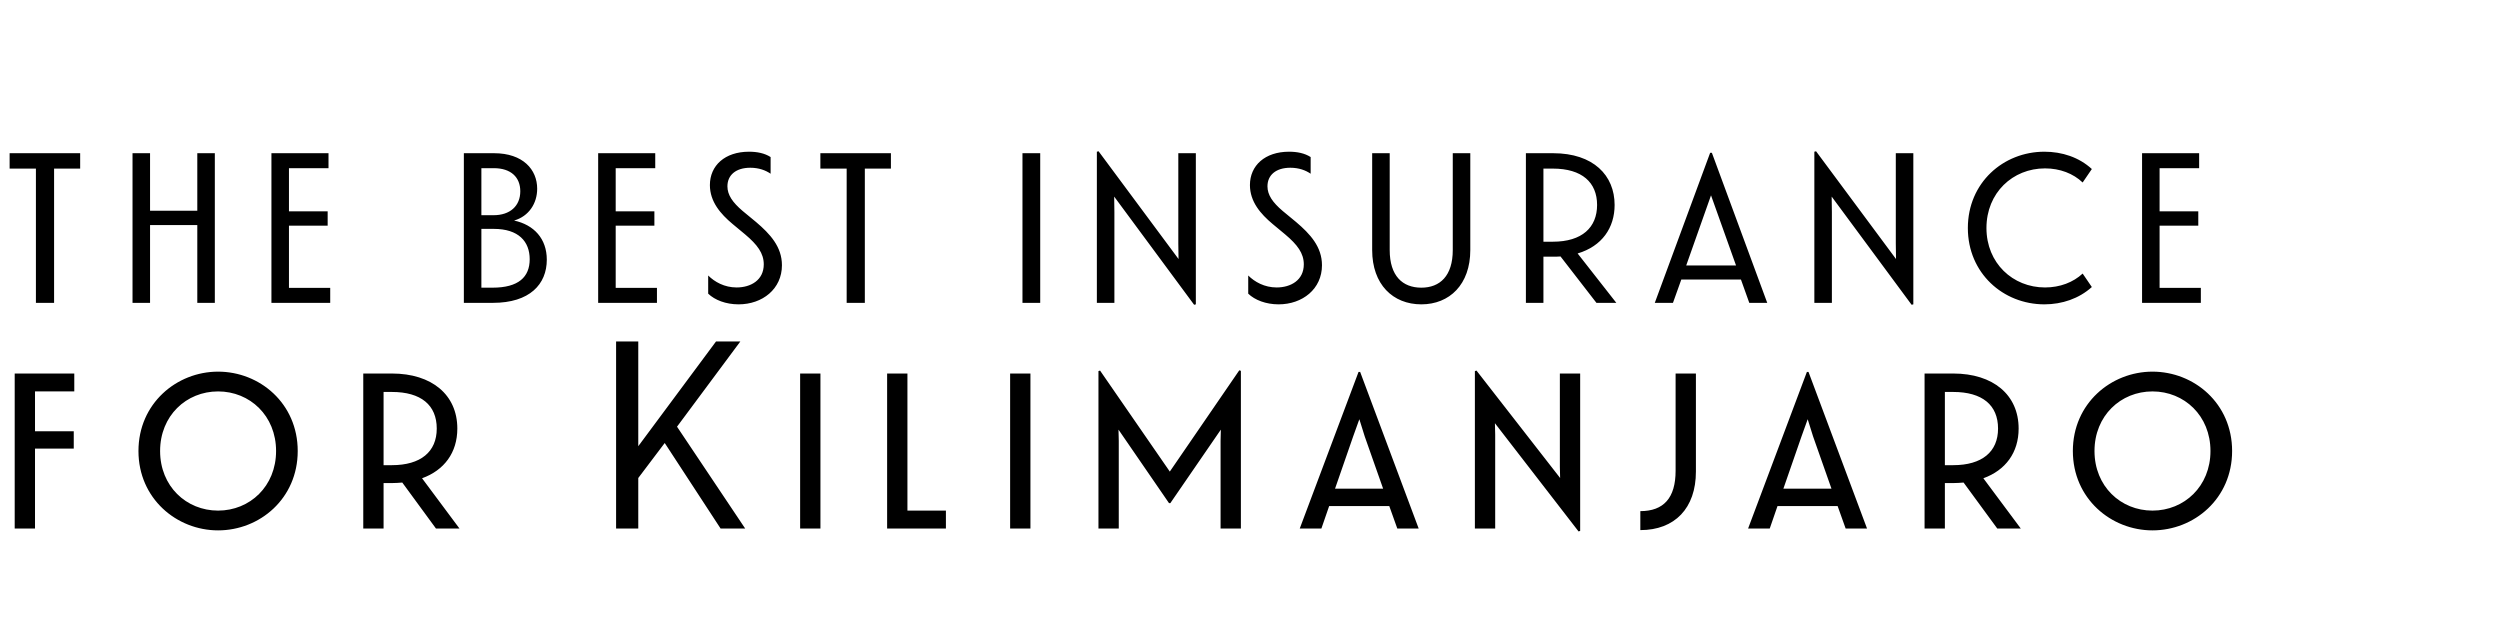 <svg width="421" height="107" viewBox="0 0 421 107" fill="none" xmlns="http://www.w3.org/2000/svg">
<path d="M6.048 51V28.392H1.62V25.8H13.5V28.392H9.108V51H6.048ZM22.317 51V25.8H25.269V35.484H33.225V25.8H36.177V51H33.225V37.896H25.269V51H22.317ZM45.709 51V25.8H55.321V28.32H48.661V35.592H55.177V38.004H48.661V48.48H55.609V51H45.709ZM78.113 51V25.8H83.189C88.085 25.8 90.461 28.572 90.461 31.776C90.461 34.26 89.057 36.42 86.573 37.14C89.921 37.86 92.081 40.2 92.081 43.728C92.081 47.868 89.201 51 83.009 51H78.113ZM81.065 48.444H82.937C87.329 48.444 89.201 46.644 89.201 43.656C89.201 40.668 87.329 38.544 83.153 38.544H81.065V48.444ZM81.065 36.24H83.117C85.889 36.24 87.617 34.692 87.617 32.208C87.617 29.868 86.069 28.32 83.153 28.32H81.065V36.24ZM100.731 51V25.8H110.343V28.32H103.683V35.592H110.199V38.004H103.683V48.48H110.631V51H100.731ZM124.37 51.252C122.246 51.252 120.374 50.532 119.258 49.452V46.392C120.338 47.472 121.994 48.408 124.046 48.408C126.422 48.408 128.618 47.184 128.618 44.52C128.618 42.648 127.538 41.208 125.486 39.48L123.362 37.716C121.346 36.024 119.546 33.972 119.546 31.164C119.546 27.888 122.066 25.548 126.134 25.548C127.502 25.548 128.762 25.8 129.77 26.448V29.256C128.942 28.68 127.79 28.248 126.35 28.248C123.938 28.248 122.498 29.472 122.498 31.38C122.498 32.82 123.362 34.08 125.054 35.52L127.322 37.392C129.698 39.408 131.678 41.568 131.678 44.664C131.678 48.66 128.402 51.252 124.37 51.252ZM142.578 51V28.392H138.15V25.8H150.03V28.392H145.638V51H142.578ZM172.184 51V25.8H175.172V51H172.184ZM201.092 51.324L187.628 33.108L187.664 35.736V51H184.712V25.548L185 25.476L198.464 43.62L198.428 40.992V25.8H201.38V51.252L201.092 51.324ZM215.313 51.252C213.189 51.252 211.317 50.532 210.201 49.452V46.392C211.281 47.472 212.937 48.408 214.989 48.408C217.365 48.408 219.561 47.184 219.561 44.52C219.561 42.648 218.481 41.208 216.429 39.48L214.305 37.716C212.289 36.024 210.489 33.972 210.489 31.164C210.489 27.888 213.009 25.548 217.077 25.548C218.445 25.548 219.705 25.8 220.713 26.448V29.256C219.885 28.68 218.733 28.248 217.293 28.248C214.881 28.248 213.441 29.472 213.441 31.38C213.441 32.82 214.305 34.08 215.997 35.52L218.265 37.392C220.641 39.408 222.621 41.568 222.621 44.664C222.621 48.66 219.345 51.252 215.313 51.252ZM239.354 51.252C234.566 51.252 231.074 47.904 231.074 42.108V25.8H234.026V42.108C234.026 46.464 236.186 48.444 239.354 48.444C242.486 48.444 244.646 46.464 244.646 42.108V25.8H247.598V42.108C247.598 47.904 244.106 51.252 239.354 51.252ZM268.841 51L262.793 43.188C262.397 43.224 261.965 43.224 261.533 43.224H259.913V51H256.961V25.8H261.533C268.337 25.8 271.901 29.544 271.901 34.512C271.901 38.364 269.777 41.46 265.673 42.684L272.189 51H268.841ZM259.913 40.704H261.497C266.429 40.704 268.949 38.292 268.949 34.512C268.949 30.732 266.429 28.392 261.497 28.392H259.913V40.704ZM278.667 51L287.991 25.728H288.279L297.603 51H294.579L293.175 47.076H283.131L281.727 51H278.667ZM283.959 44.7H292.347L288.135 32.892L283.959 44.7ZM321.917 51.324L308.453 33.108L308.489 35.736V51H305.537V25.548L305.825 25.476L319.289 43.62L319.253 40.992V25.8H322.205V51.252L321.917 51.324ZM344.274 51.252C337.326 51.252 331.386 45.996 331.386 38.4C331.386 30.768 337.362 25.548 344.274 25.548C347.262 25.548 350.106 26.484 352.266 28.464L350.718 30.732C349.134 29.22 346.902 28.356 344.382 28.356C338.946 28.356 334.518 32.46 334.518 38.4C334.518 44.304 338.946 48.408 344.382 48.408C346.902 48.408 349.134 47.544 350.718 46.068L352.266 48.336C350.106 50.28 347.262 51.252 344.274 51.252ZM360.723 51V25.8H370.335V28.32H363.675V35.592H370.191V38.004H363.675V48.48H370.623V51H360.723Z" fill="black"/>
<path d="M2.475 89V62.9H12.51V65.915H5.895V72.62H12.42V75.545H5.895V89H2.475ZM36.726 89.315C29.751 89.315 23.316 83.96 23.316 75.95C23.316 67.94 29.751 62.585 36.726 62.585C43.746 62.585 50.136 67.94 50.136 75.95C50.136 83.96 43.746 89.315 36.726 89.315ZM26.961 75.95C26.961 81.89 31.371 85.985 36.726 85.985C42.081 85.985 46.491 81.89 46.491 75.95C46.491 70.01 42.081 65.915 36.726 65.915C31.371 65.915 26.961 70.01 26.961 75.95ZM73.414 89L67.744 81.26C67.204 81.305 66.574 81.35 65.989 81.35H64.594V89H61.174V62.9H65.989C72.739 62.9 77.014 66.5 77.014 72.17C77.014 76.22 74.809 79.19 71.074 80.54L77.374 89H73.414ZM64.594 78.335H65.989C70.849 78.335 73.549 76.085 73.549 72.17C73.549 68.21 70.894 66.005 65.989 66.005H64.594V78.335ZM103.75 89V57.5H107.485V75.14L120.58 57.5H124.675L114.01 71.855L125.485 89H121.345L111.94 74.6L107.485 80.495V89H103.75ZM134.742 89V62.9H138.162V89H134.742ZM149.391 89V62.9H152.811V85.985H159.291V89H149.391ZM170.105 89V62.9H173.525V89H170.105ZM184.98 89V62.495L185.25 62.405L196.995 79.415L208.695 62.36L208.965 62.45V89H205.545V74.24L205.59 72.35L197.085 84.725H196.86L188.355 72.35L188.4 74.24V89H184.98ZM218.879 89L228.779 62.63H229.049L238.904 89H235.304L233.954 85.22H223.829L222.524 89H218.879ZM224.819 82.295H232.919L229.814 73.475L228.914 70.595L227.879 73.475L224.819 82.295ZM265.83 89.495L251.745 71.27L251.79 73.205V89H248.37V62.495L248.64 62.405L262.725 80.495L262.68 78.605V62.9H266.1V89.405L265.83 89.495ZM276.231 86.075C280.146 86.075 282.171 83.87 282.171 79.28V62.9H285.591V79.415C285.591 85.58 282.036 89.27 276.231 89.27V86.075ZM294.381 89L304.281 62.63H304.551L314.406 89H310.806L309.456 85.22H299.331L298.026 89H294.381ZM300.321 82.295H308.421L305.316 73.475L304.416 70.595L303.381 73.475L300.321 82.295ZM336.337 89L330.667 81.26C330.127 81.305 329.497 81.35 328.912 81.35H327.517V89H324.097V62.9H328.912C335.662 62.9 339.937 66.5 339.937 72.17C339.937 76.22 337.732 79.19 333.997 80.54L340.297 89H336.337ZM327.517 78.335H328.912C333.772 78.335 336.472 76.085 336.472 72.17C336.472 68.21 333.817 66.005 328.912 66.005H327.517V78.335ZM362.478 89.315C355.503 89.315 349.068 83.96 349.068 75.95C349.068 67.94 355.503 62.585 362.478 62.585C369.498 62.585 375.888 67.94 375.888 75.95C375.888 83.96 369.498 89.315 362.478 89.315ZM352.713 75.95C352.713 81.89 357.123 85.985 362.478 85.985C367.833 85.985 372.243 81.89 372.243 75.95C372.243 70.01 367.833 65.915 362.478 65.915C357.123 65.915 352.713 70.01 352.713 75.95Z" fill="black"/>
</svg>
